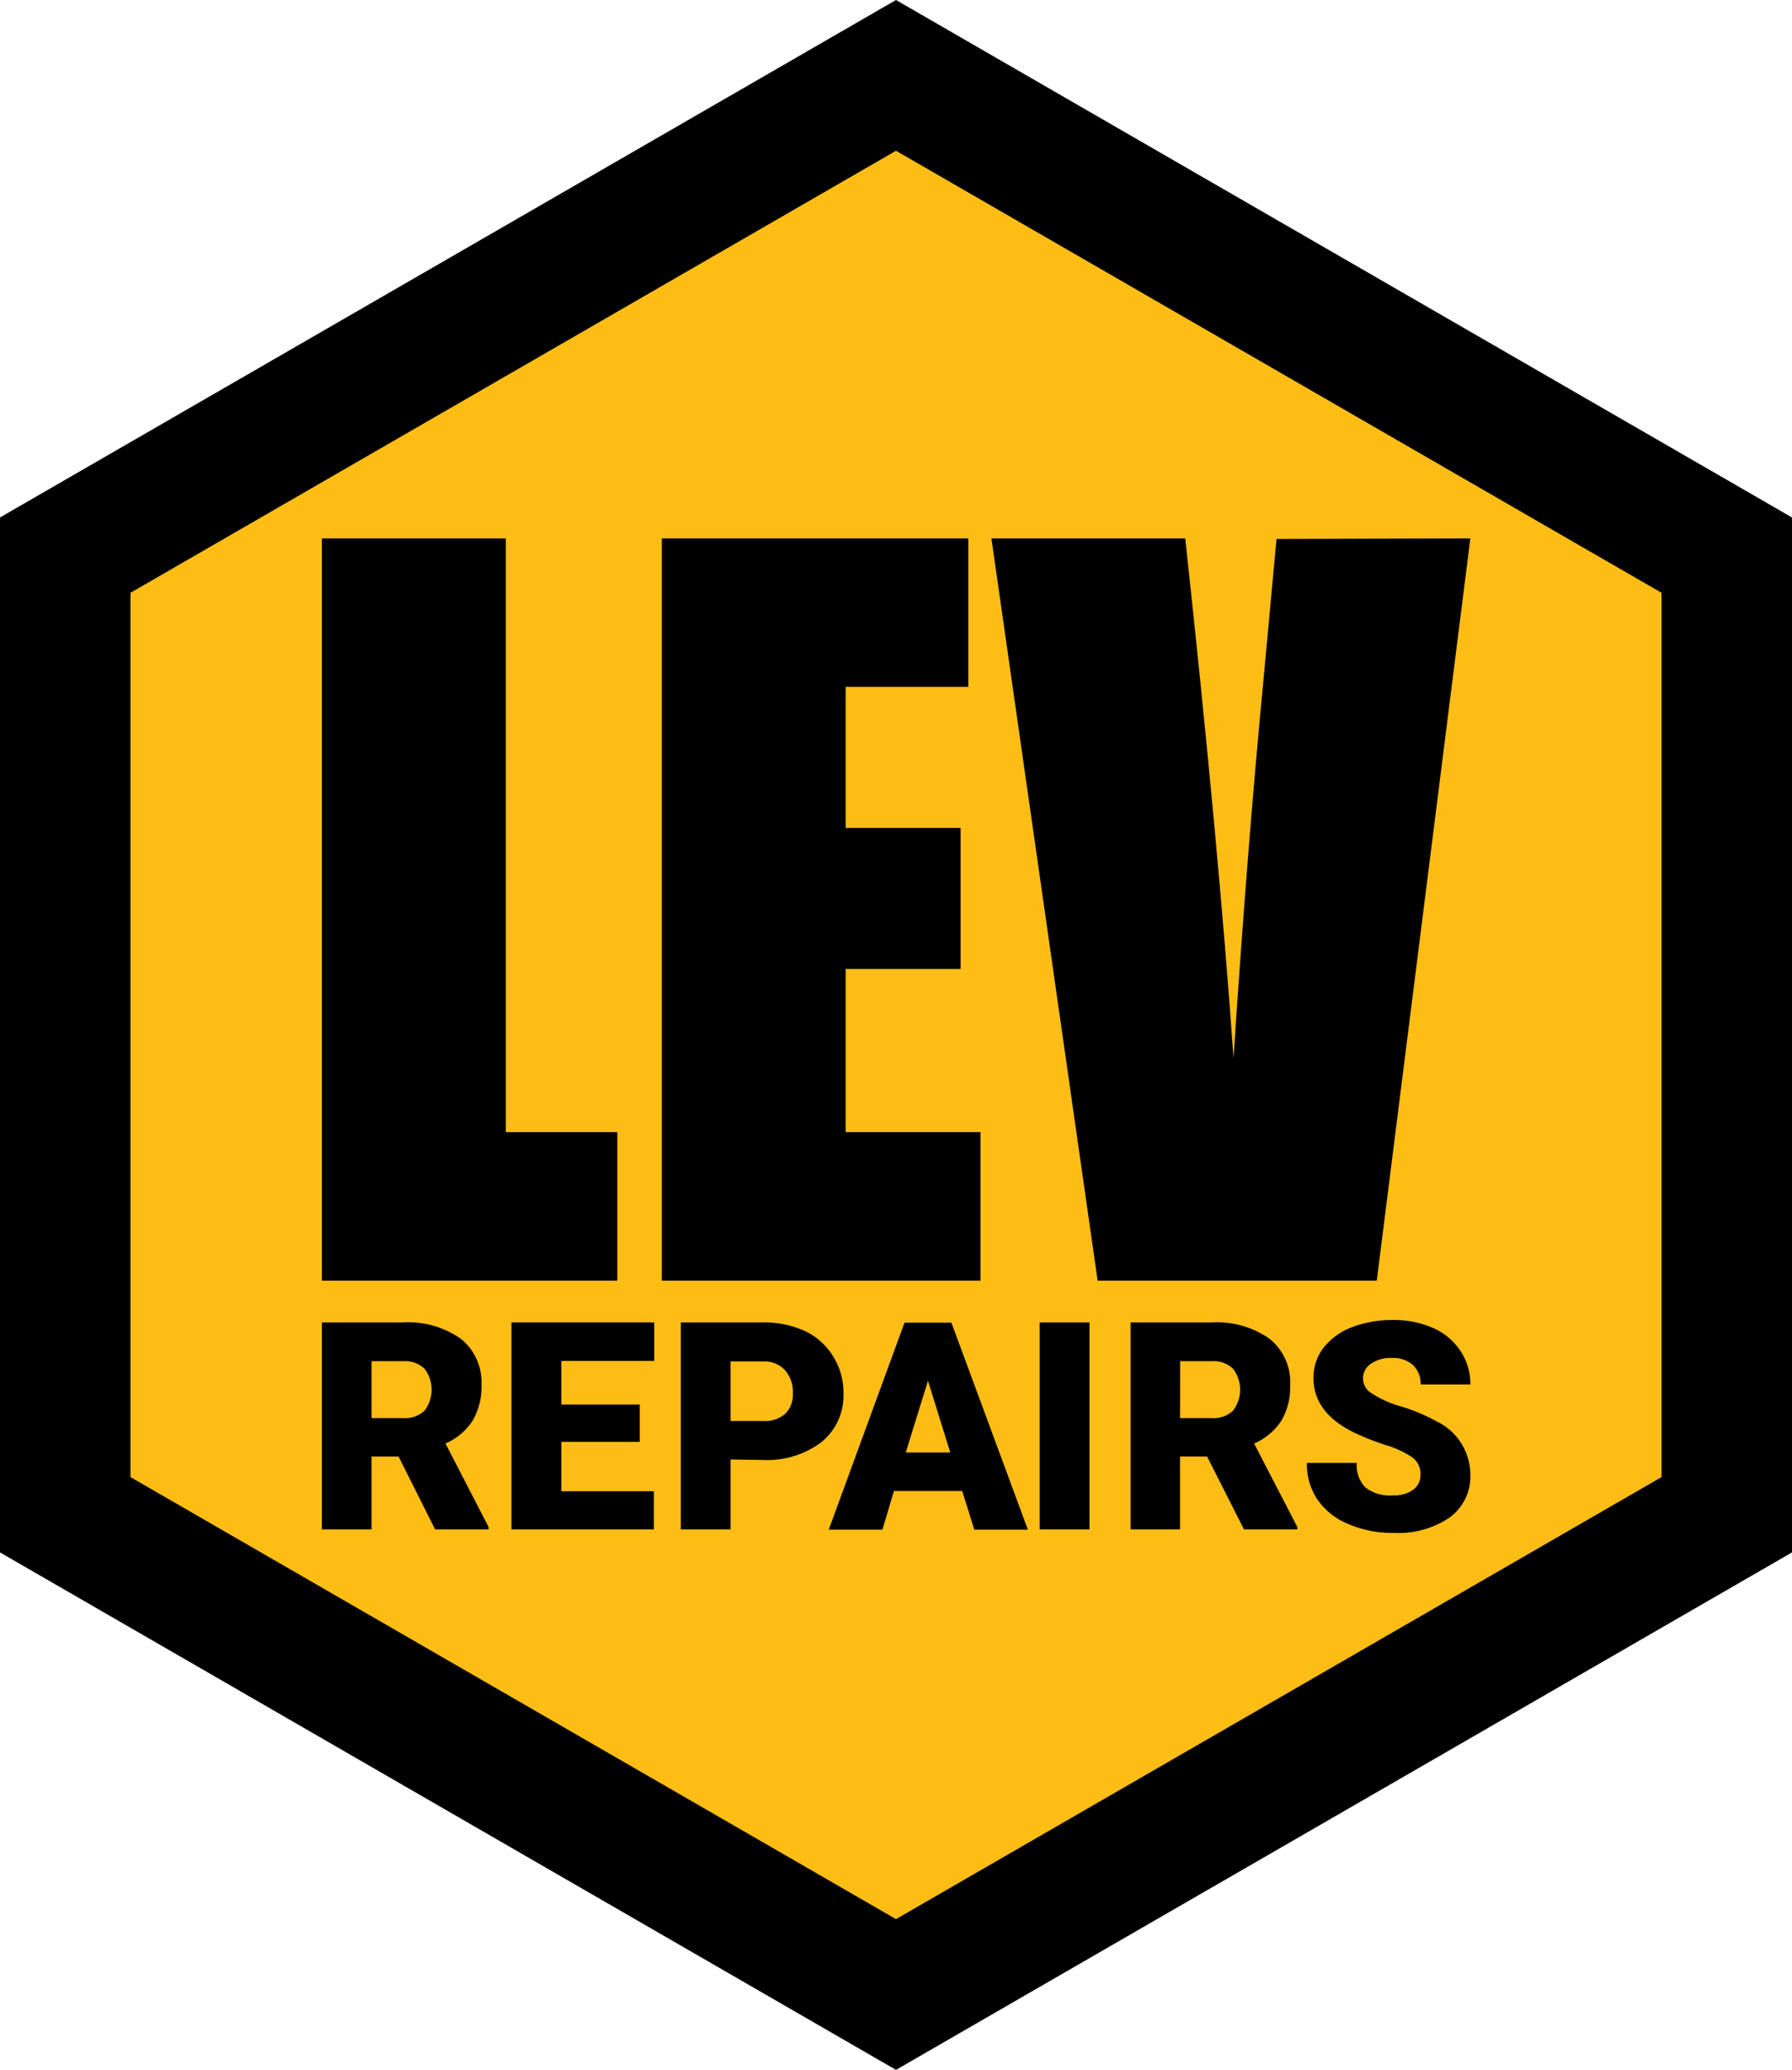 <svg xmlns="http://www.w3.org/2000/svg" viewBox="0 0 155.88 180"><defs><style>.cls-1{fill:#febd15;}</style></defs><title>Asset 3</title><g id="Layer_2" data-name="Layer 2"><g id="Layer_1-2" data-name="Layer 1"><polygon class="cls-1" points="144.89 128.65 144.89 51.35 77.94 12.69 10.99 51.35 10.99 128.65 77.94 167.31 144.89 128.65"/><path d="M44,46.82V98.45H53.7v12.92H28V46.82Z"/><path d="M57.57,46.82H84.23V59.73H73.56V72h10V84.26h-10V98.45H85.29v12.92H57.57Z"/><path d="M127.9,46.82l-8.14,64.55H95.48L86.24,46.82H103.1Q106,73.49,107.3,92q1.23-18.66,2.63-33.13l1.11-12Z"/><path d="M34.67,126.66H32.32V133H28V115h7.08a7.93,7.93,0,0,1,5,1.42,4.83,4.83,0,0,1,1.8,4,5.8,5.8,0,0,1-.76,3.11,5.34,5.34,0,0,1-2.37,2l3.75,7.26V133H37.85Zm-2.35-3.34h2.75a2.45,2.45,0,0,0,1.86-.65,3,3,0,0,0,0-3.64,2.44,2.44,0,0,0-1.85-.66H32.32Z"/><path d="M55.65,125.39H48.83v4.29h8.05V133H44.49V115H56.91v3.35H48.83v3.79h6.82Z"/><path d="M63.55,126.92V133H59.22V115h7.17a8.44,8.44,0,0,1,3.65.76A5.72,5.72,0,0,1,72.5,118a5.88,5.88,0,0,1,.87,3.18,5.21,5.21,0,0,1-1.88,4.2,7.83,7.83,0,0,1-5.17,1.58Zm0-3.35h2.84a2.68,2.68,0,0,0,1.92-.63,2.34,2.34,0,0,0,.66-1.78,2.85,2.85,0,0,0-.68-2,2.42,2.42,0,0,0-1.85-.77H63.55Z"/><path d="M83.7,129.66H77.76l-1,3.36H72.09l6.59-18h4.08l6.65,18H84.75Zm-4.91-3.35h3.87l-1.94-6.24Z"/><path d="M94.77,133H90.44V115h4.33Z"/><path d="M105,126.66h-2.35V133H98.35V115h7.08a7.93,7.93,0,0,1,5,1.42,4.83,4.83,0,0,1,1.8,4,5.8,5.8,0,0,1-.76,3.11,5.31,5.31,0,0,1-2.38,2l3.76,7.26V133h-4.64Zm-2.35-3.34h2.75a2.45,2.45,0,0,0,1.86-.65,3,3,0,0,0,0-3.64,2.44,2.44,0,0,0-1.85-.66h-2.75Z"/><path d="M123.56,128.24a1.77,1.77,0,0,0-.67-1.48,8.27,8.27,0,0,0-2.37-1.1,23.78,23.78,0,0,1-2.77-1.1q-3.5-1.73-3.49-4.72a4.23,4.23,0,0,1,.87-2.64,5.69,5.69,0,0,1,2.46-1.78,9.73,9.73,0,0,1,3.59-.63,8.36,8.36,0,0,1,3.47.69,5.44,5.44,0,0,1,2.39,2,5.14,5.14,0,0,1,.86,2.92h-4.33a2.16,2.16,0,0,0-.67-1.7,2.6,2.6,0,0,0-1.82-.61,3,3,0,0,0-1.84.51,1.51,1.51,0,0,0,.07,2.56,9.1,9.1,0,0,0,2.61,1.16,16.17,16.17,0,0,1,3.06,1.29,5.16,5.16,0,0,1,2.92,4.63,4.41,4.41,0,0,1-1.78,3.71,7.92,7.92,0,0,1-4.88,1.35,9.56,9.56,0,0,1-4-.79,6,6,0,0,1-2.67-2.15,5.55,5.55,0,0,1-.89-3.14h4.34a2.76,2.76,0,0,0,.75,2.13,3.53,3.53,0,0,0,2.43.69,2.81,2.81,0,0,0,1.7-.47A1.54,1.54,0,0,0,123.56,128.24Z"/><path d="M77.94,180,0,135V45L77.94,0l77.94,45v90ZM11.35,128.45l66.59,38.44,66.59-38.44V51.55L77.94,13.11,11.35,51.55Z"/></g></g></svg>